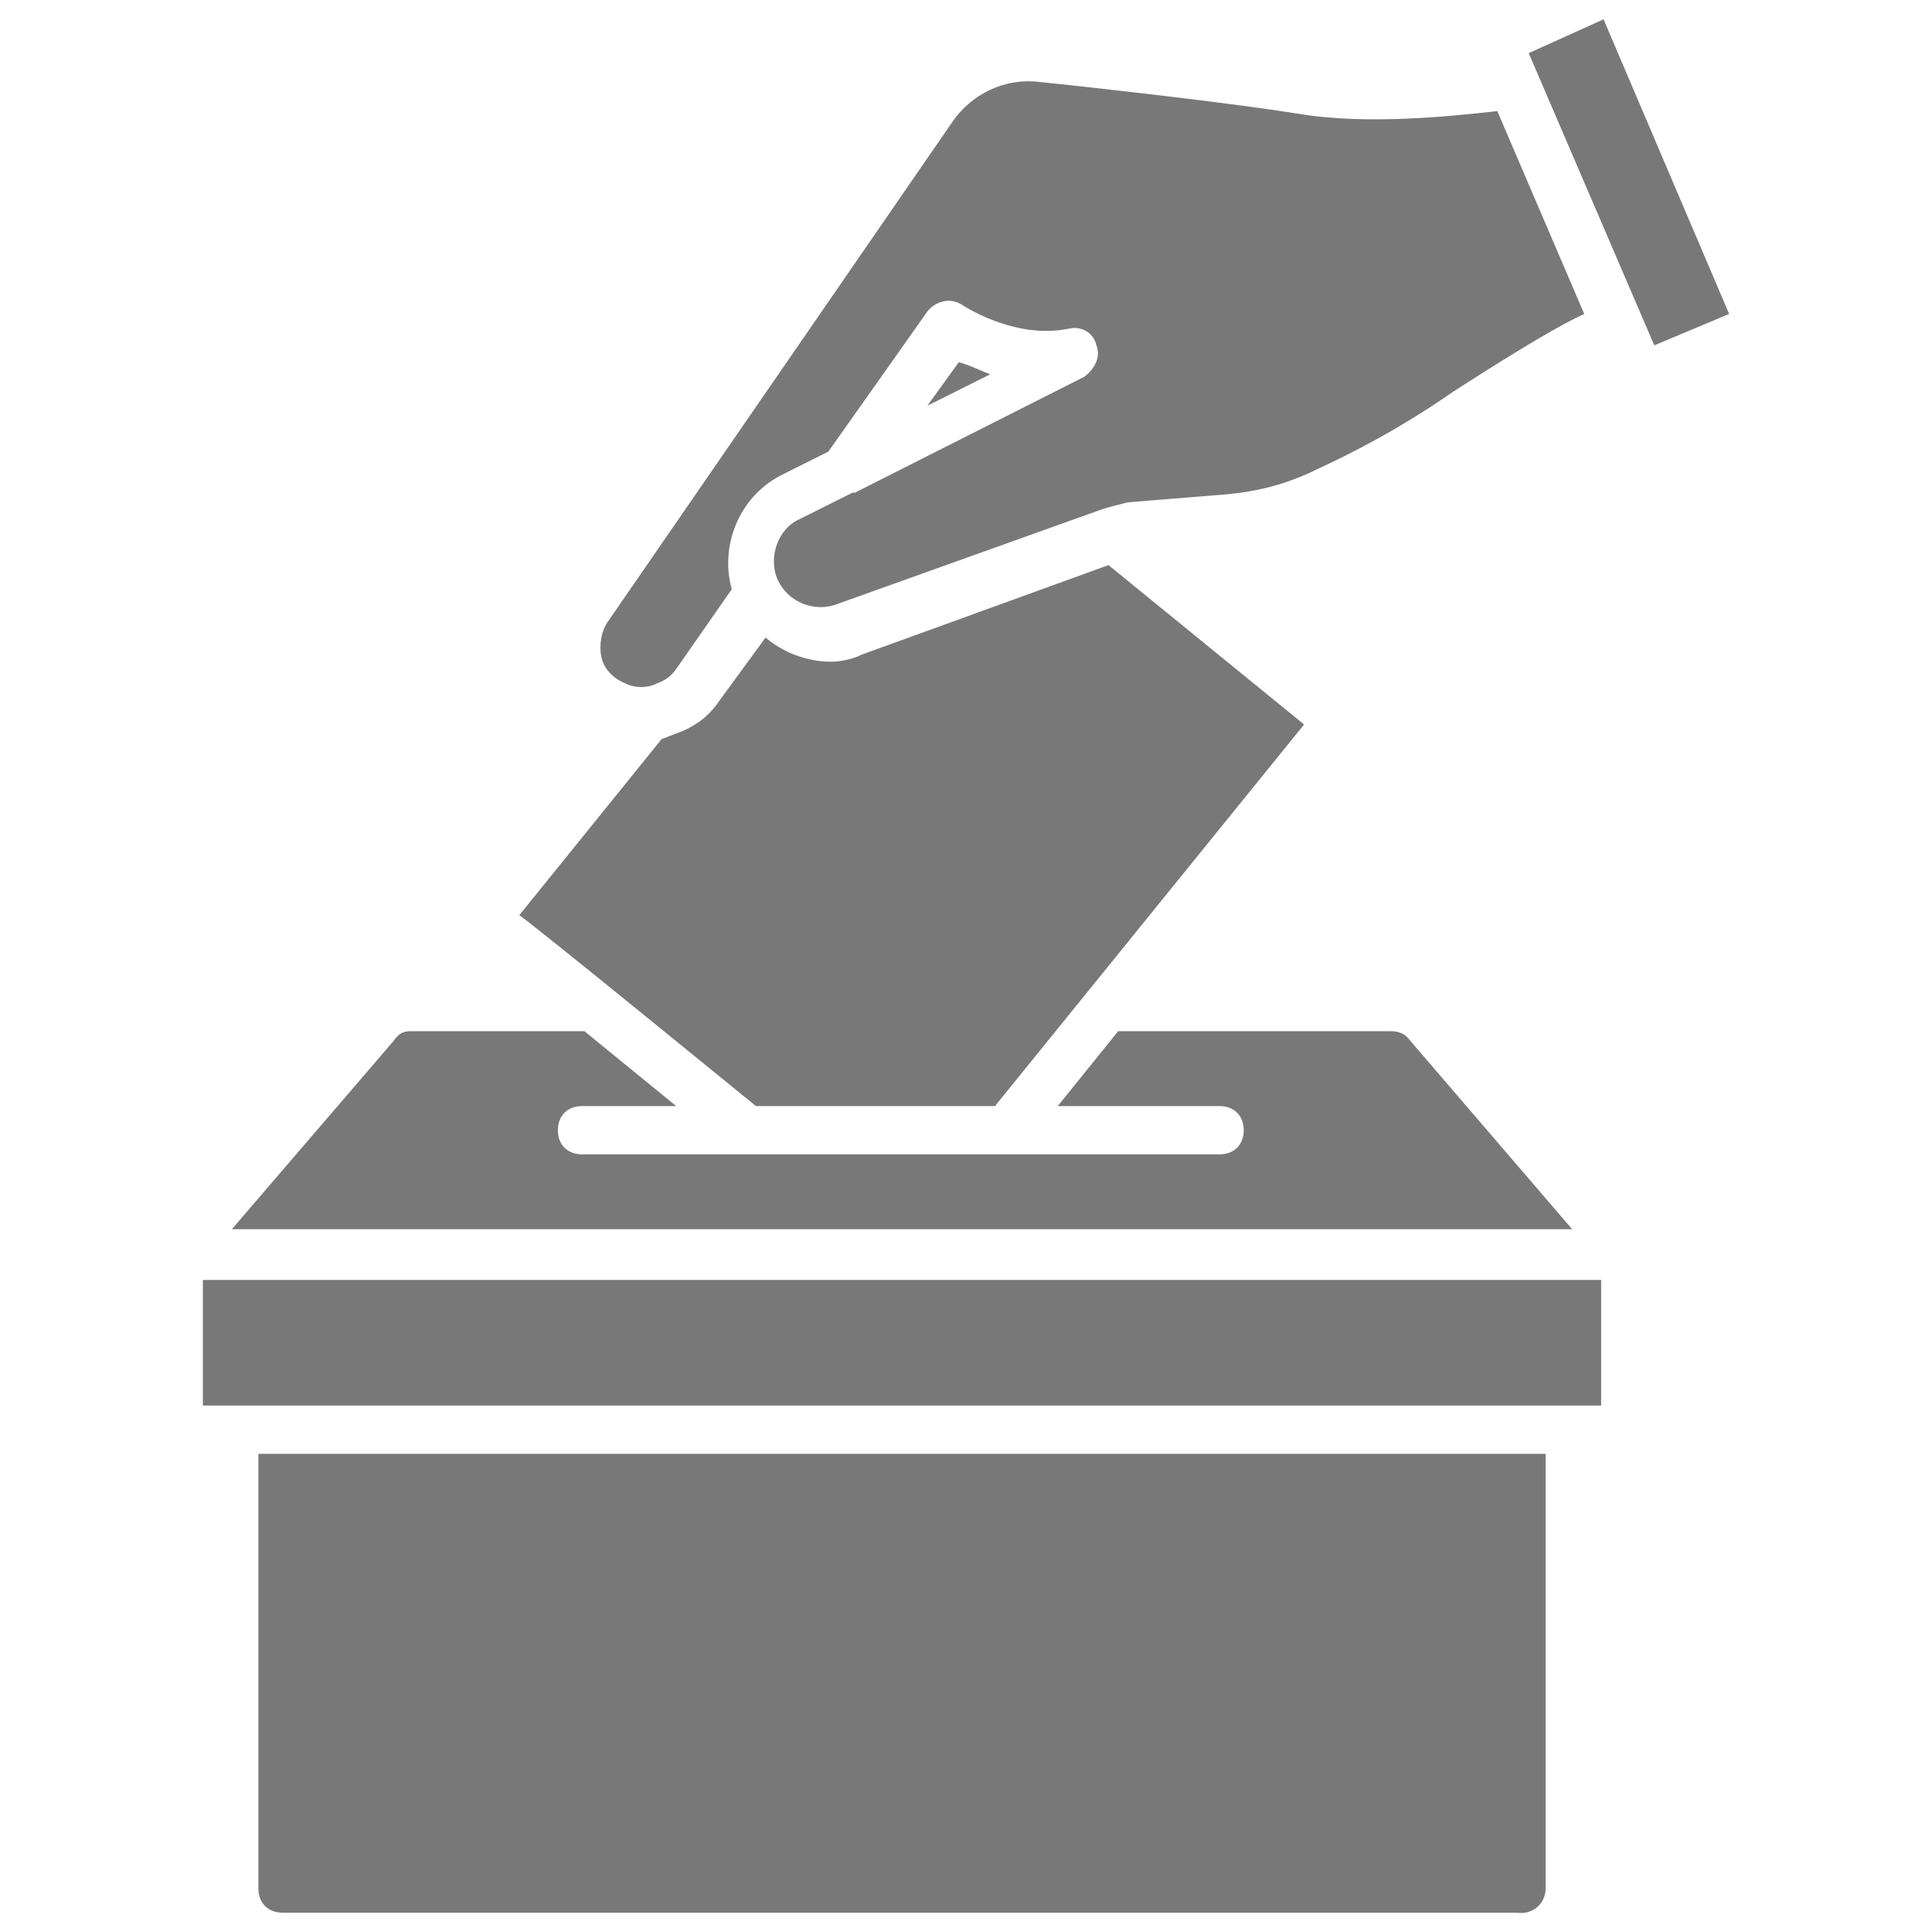 <svg xmlns="http://www.w3.org/2000/svg" xmlns:xlink="http://www.w3.org/1999/xlink" id="Layer_1" x="0px" y="0px" viewBox="0 0 80 80" style="enable-background:new 0 0 80 80;" xml:space="preserve"><style type="text/css">	.st0{fill:#787878;}</style><g>	<path class="st0" d="M16.3,43.1l-6.7,7.8h55.5l-6.7-7.8c-0.2-0.3-0.5-0.4-0.8-0.4H46.3l-2.5,3.1h6.7c0.6,0,1,0.4,1,1  c0,0.6-0.4,1-1,1H24.1c-0.6,0-1-0.4-1-1c0-0.6,0.4-1,1-1h3.9l-3.8-3.1H17C16.7,42.7,16.5,42.8,16.3,43.1L16.3,43.1z"></path>	<rect x="8.4" y="53" class="st0" width="57.9" height="5.2"></rect>	<path class="st0" d="M31.3,45.8h9.9L54,30l-8.1-6.6l-10.2,3.7c-0.4,0.2-0.9,0.3-1.3,0.3c-1,0-2-0.4-2.7-1L29.8,29  c-0.4,0.6-0.9,1-1.6,1.3c-0.3,0.1-0.5,0.2-0.8,0.3l-5.9,7.3C21.5,37.8,31.3,45.8,31.3,45.8z"></path>	<path class="st0" d="M64,78.2v-18H10.7v18c0,0.6,0.4,1,1,1h51.1C63.5,79.3,64,78.8,64,78.2z"></path>	<path class="st0" d="M53.7,4.7c-2.5-0.4-7.7-1-10.6-1.3c-1.5-0.2-2.9,0.5-3.7,1.7L25.2,25.7c-0.3,0.4-0.4,1-0.3,1.5  c0.1,0.5,0.5,0.9,1,1.1c0.4,0.2,0.9,0.2,1.3,0c0.3-0.1,0.6-0.3,0.8-0.6l2.3-3.3c-0.5-1.8,0.3-3.8,2-4.7l2-1l4.1-5.8  c0.3-0.4,0.9-0.6,1.4-0.3c0,0,2.2,1.5,4.5,1c0.5-0.1,1,0.2,1.1,0.7c0.2,0.5-0.1,1-0.5,1.3l-9.5,4.8c0,0,0,0-0.1,0l-2.2,1.1  c-0.9,0.4-1.3,1.6-0.9,2.5c0.4,0.9,1.5,1.4,2.5,1l10.9-3.9c0.3-0.1,0.7-0.2,1.1-0.3l3.7-0.3c1.5-0.1,2.8-0.4,4.2-1.1  c1.3-0.6,3.3-1.6,5.6-3.2c2.8-1.8,4.5-2.8,5.4-3.2L62,4.6C60.2,4.8,56.6,5.2,53.7,4.7L53.7,4.7z"></path>	<path class="st0" d="M38.4,16.8l2.6-1.3c-0.5-0.2-0.9-0.4-1.3-0.5L38.4,16.8z"></path>	<polygon class="st0" points="66.4,0.8 63.3,2.2 68.5,14.3 71.6,13 66.4,0.8  "></polygon></g></svg>